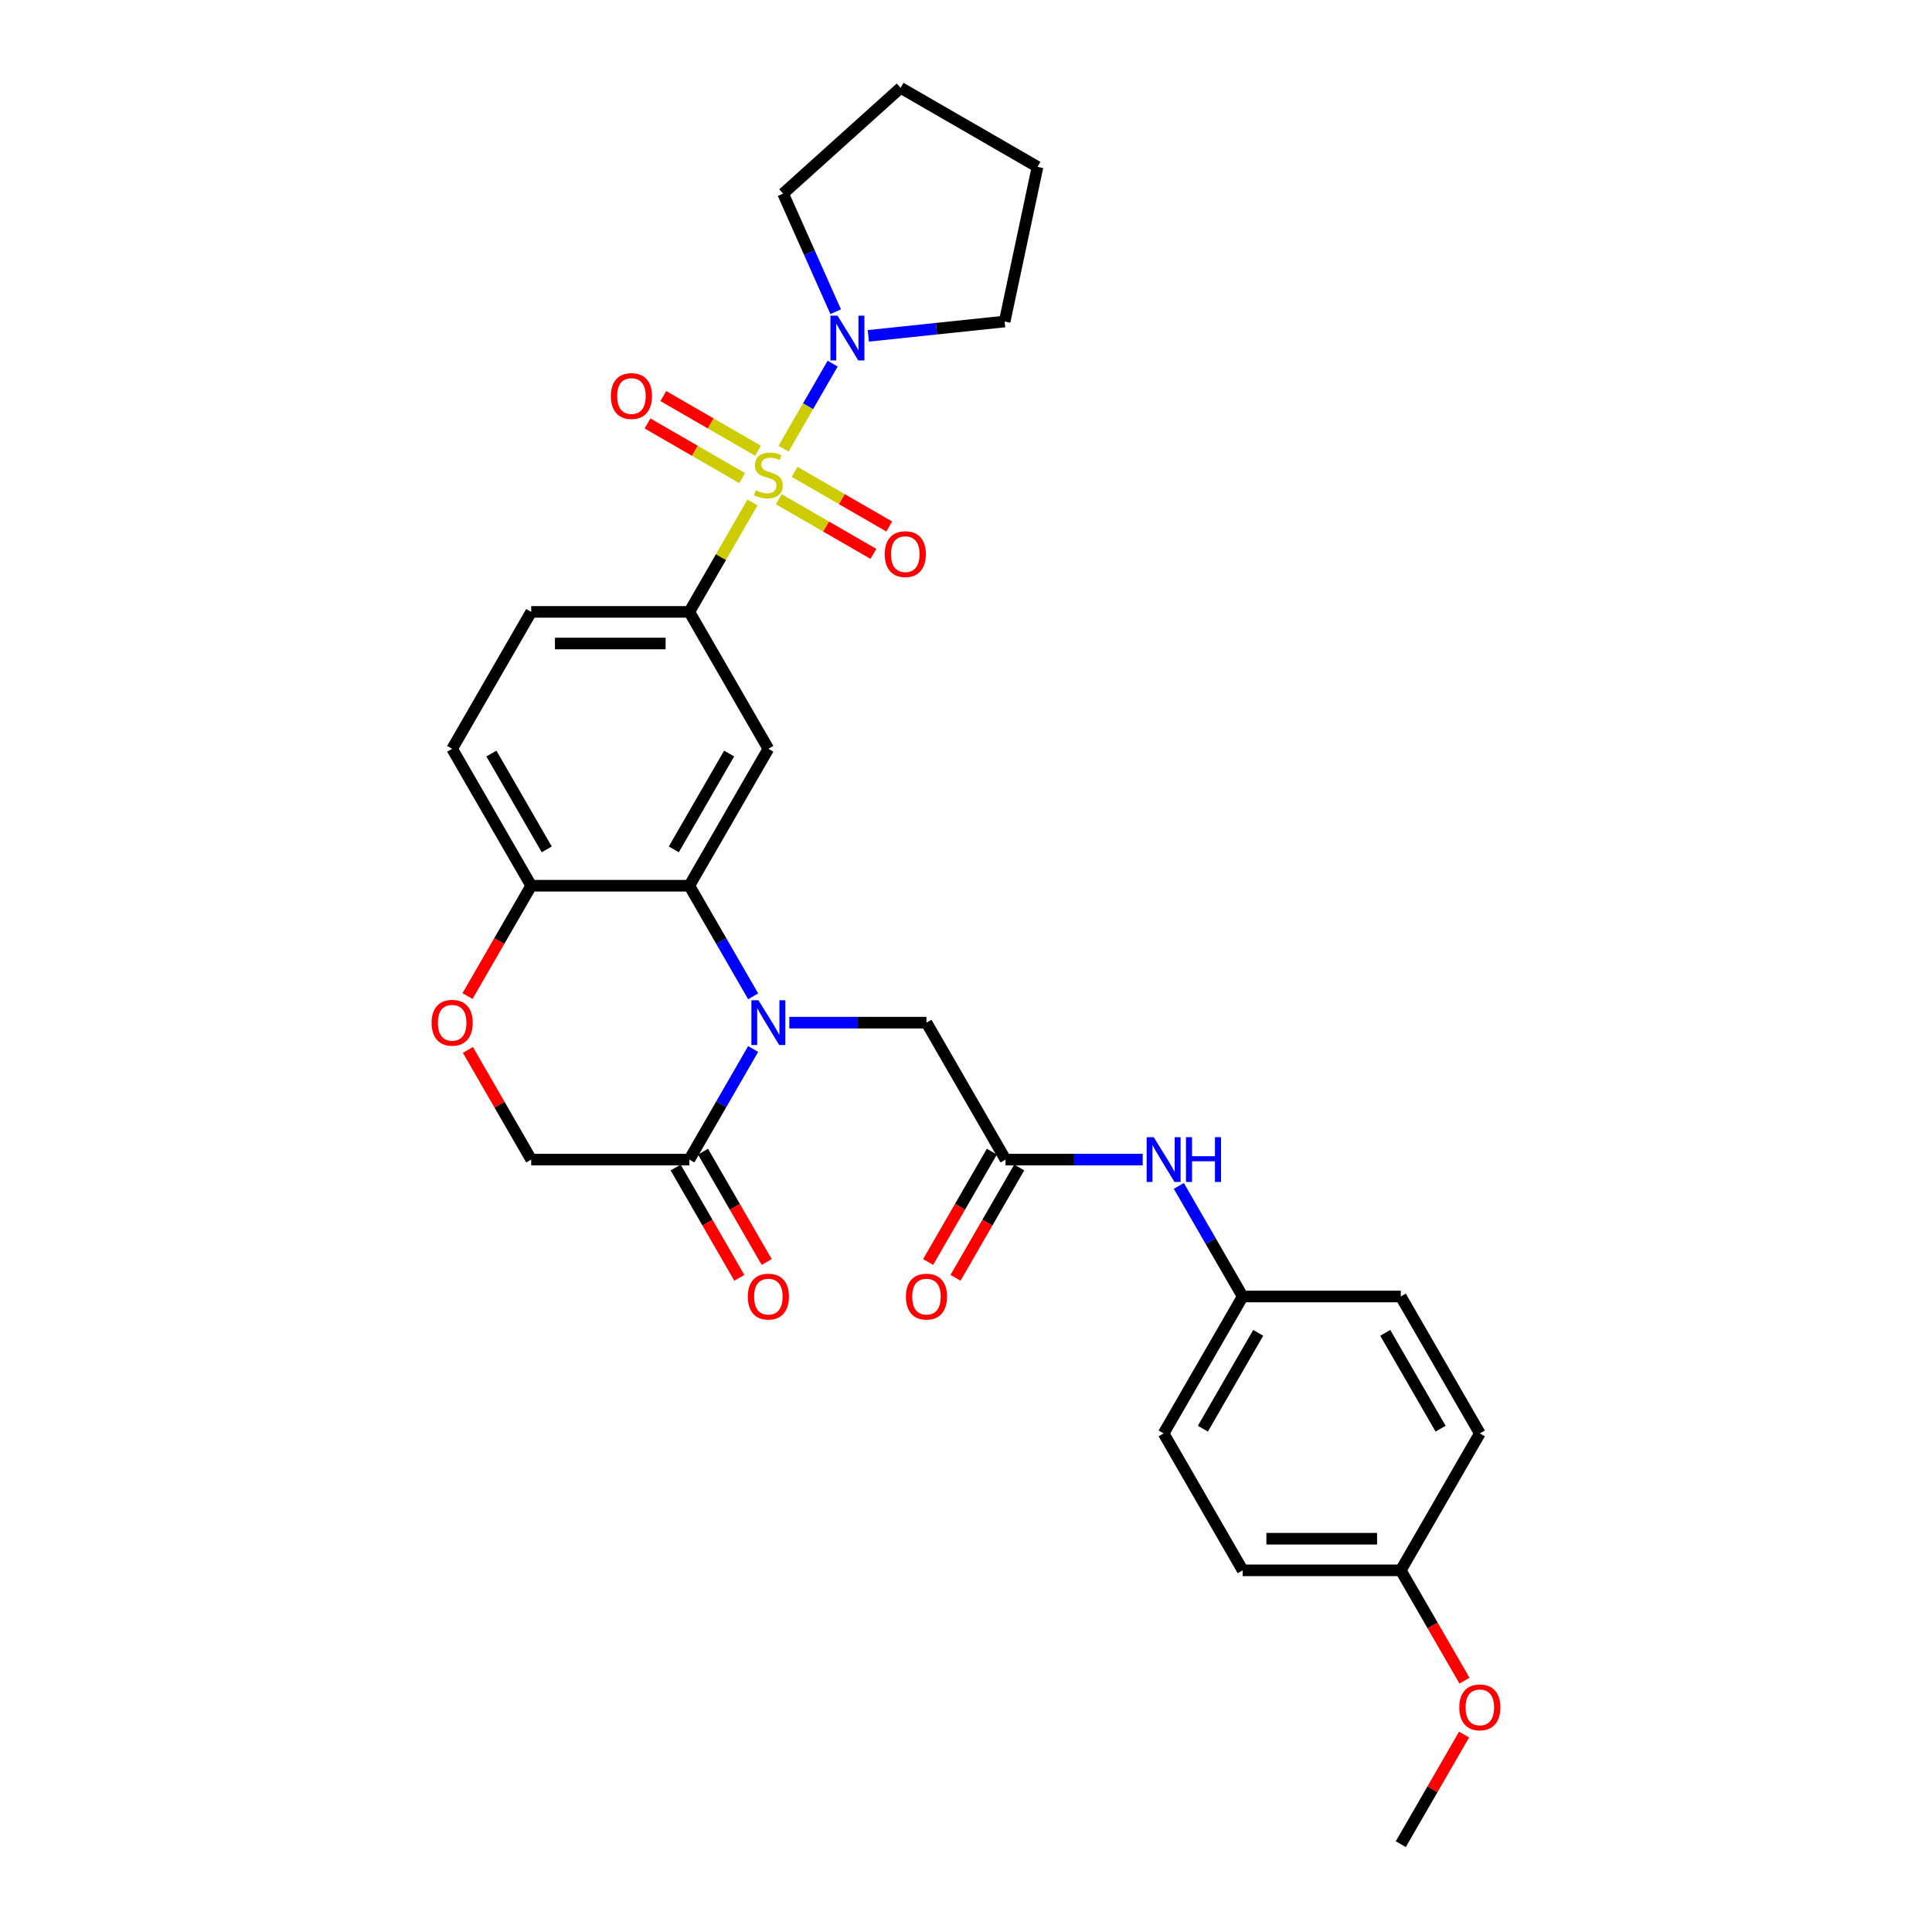 <?xml version='1.0' encoding='iso-8859-1'?>
<svg version='1.1' baseProfile='full'
              xmlns='http://www.w3.org/2000/svg'
                      xmlns:rdkit='http://www.rdkit.org/xml'
                      xmlns:xlink='http://www.w3.org/1999/xlink'
                  xml:space='preserve'
width='1000px' height='1000px' viewBox='0 0 1000 1000'>
<!-- END OF HEADER -->
<rect style='opacity:1.0;fill:#FFFFFF;stroke:none' width='1000' height='1000' x='0' y='0'> </rect>
<path class='bond-2' d='M 389.496,260.064 L 373.143,288.388' style='fill:none;fill-rule:evenodd;stroke:#CCCC00;stroke-width:6px;stroke-linecap:butt;stroke-linejoin:miter;stroke-opacity:1' />
<path class='bond-2' d='M 373.143,288.388 L 356.79,316.712' style='fill:none;fill-rule:evenodd;stroke:#000000;stroke-width:6px;stroke-linecap:butt;stroke-linejoin:miter;stroke-opacity:1' />
<path class='bond-4' d='M 405.56,232.241 L 418.27,210.227' style='fill:none;fill-rule:evenodd;stroke:#CCCC00;stroke-width:6px;stroke-linecap:butt;stroke-linejoin:miter;stroke-opacity:1' />
<path class='bond-4' d='M 418.27,210.227 L 430.98,188.212' style='fill:none;fill-rule:evenodd;stroke:#0000FF;stroke-width:6px;stroke-linecap:butt;stroke-linejoin:miter;stroke-opacity:1' />
<path class='bond-10' d='M 403.092,258.4 L 427.584,272.54' style='fill:none;fill-rule:evenodd;stroke:#CCCC00;stroke-width:6px;stroke-linecap:butt;stroke-linejoin:miter;stroke-opacity:1' />
<path class='bond-10' d='M 427.584,272.54 L 452.075,286.68' style='fill:none;fill-rule:evenodd;stroke:#FF0000;stroke-width:6px;stroke-linecap:butt;stroke-linejoin:miter;stroke-opacity:1' />
<path class='bond-10' d='M 411.276,244.226 L 435.767,258.366' style='fill:none;fill-rule:evenodd;stroke:#CCCC00;stroke-width:6px;stroke-linecap:butt;stroke-linejoin:miter;stroke-opacity:1' />
<path class='bond-10' d='M 435.767,258.366 L 460.259,272.506' style='fill:none;fill-rule:evenodd;stroke:#FF0000;stroke-width:6px;stroke-linecap:butt;stroke-linejoin:miter;stroke-opacity:1' />
<path class='bond-11' d='M 392.323,233.283 L 367.831,219.143' style='fill:none;fill-rule:evenodd;stroke:#CCCC00;stroke-width:6px;stroke-linecap:butt;stroke-linejoin:miter;stroke-opacity:1' />
<path class='bond-11' d='M 367.831,219.143 L 343.339,205.003' style='fill:none;fill-rule:evenodd;stroke:#FF0000;stroke-width:6px;stroke-linecap:butt;stroke-linejoin:miter;stroke-opacity:1' />
<path class='bond-11' d='M 384.139,247.458 L 359.648,233.317' style='fill:none;fill-rule:evenodd;stroke:#CCCC00;stroke-width:6px;stroke-linecap:butt;stroke-linejoin:miter;stroke-opacity:1' />
<path class='bond-11' d='M 359.648,233.317 L 335.156,219.177' style='fill:none;fill-rule:evenodd;stroke:#FF0000;stroke-width:6px;stroke-linecap:butt;stroke-linejoin:miter;stroke-opacity:1' />
<path class='bond-0' d='M 389.836,515.69 L 373.313,487.071' style='fill:none;fill-rule:evenodd;stroke:#0000FF;stroke-width:6px;stroke-linecap:butt;stroke-linejoin:miter;stroke-opacity:1' />
<path class='bond-0' d='M 373.313,487.071 L 356.79,458.453' style='fill:none;fill-rule:evenodd;stroke:#000000;stroke-width:6px;stroke-linecap:butt;stroke-linejoin:miter;stroke-opacity:1' />
<path class='bond-5' d='M 389.836,542.957 L 373.313,571.575' style='fill:none;fill-rule:evenodd;stroke:#0000FF;stroke-width:6px;stroke-linecap:butt;stroke-linejoin:miter;stroke-opacity:1' />
<path class='bond-5' d='M 373.313,571.575 L 356.79,600.194' style='fill:none;fill-rule:evenodd;stroke:#000000;stroke-width:6px;stroke-linecap:butt;stroke-linejoin:miter;stroke-opacity:1' />
<path class='bond-8' d='M 408.542,529.323 L 444.042,529.323' style='fill:none;fill-rule:evenodd;stroke:#0000FF;stroke-width:6px;stroke-linecap:butt;stroke-linejoin:miter;stroke-opacity:1' />
<path class='bond-8' d='M 444.042,529.323 L 479.541,529.323' style='fill:none;fill-rule:evenodd;stroke:#000000;stroke-width:6px;stroke-linecap:butt;stroke-linejoin:miter;stroke-opacity:1' />
<path class='bond-1' d='M 356.79,458.453 L 397.707,387.582' style='fill:none;fill-rule:evenodd;stroke:#000000;stroke-width:6px;stroke-linecap:butt;stroke-linejoin:miter;stroke-opacity:1' />
<path class='bond-1' d='M 348.754,439.639 L 377.396,390.03' style='fill:none;fill-rule:evenodd;stroke:#000000;stroke-width:6px;stroke-linecap:butt;stroke-linejoin:miter;stroke-opacity:1' />
<path class='bond-31' d='M 356.79,458.453 L 274.956,458.453' style='fill:none;fill-rule:evenodd;stroke:#000000;stroke-width:6px;stroke-linecap:butt;stroke-linejoin:miter;stroke-opacity:1' />
<path class='bond-3' d='M 356.79,316.712 L 397.707,387.582' style='fill:none;fill-rule:evenodd;stroke:#000000;stroke-width:6px;stroke-linecap:butt;stroke-linejoin:miter;stroke-opacity:1' />
<path class='bond-15' d='M 356.79,316.712 L 274.956,316.712' style='fill:none;fill-rule:evenodd;stroke:#000000;stroke-width:6px;stroke-linecap:butt;stroke-linejoin:miter;stroke-opacity:1' />
<path class='bond-15' d='M 344.515,333.079 L 287.231,333.079' style='fill:none;fill-rule:evenodd;stroke:#000000;stroke-width:6px;stroke-linecap:butt;stroke-linejoin:miter;stroke-opacity:1' />
<path class='bond-24' d='M 432.554,161.338 L 418.947,130.775' style='fill:none;fill-rule:evenodd;stroke:#0000FF;stroke-width:6px;stroke-linecap:butt;stroke-linejoin:miter;stroke-opacity:1' />
<path class='bond-24' d='M 418.947,130.775 L 405.34,100.212' style='fill:none;fill-rule:evenodd;stroke:#000000;stroke-width:6px;stroke-linecap:butt;stroke-linejoin:miter;stroke-opacity:1' />
<path class='bond-25' d='M 449.459,173.833 L 484.735,170.125' style='fill:none;fill-rule:evenodd;stroke:#0000FF;stroke-width:6px;stroke-linecap:butt;stroke-linejoin:miter;stroke-opacity:1' />
<path class='bond-25' d='M 484.735,170.125 L 520.01,166.417' style='fill:none;fill-rule:evenodd;stroke:#000000;stroke-width:6px;stroke-linecap:butt;stroke-linejoin:miter;stroke-opacity:1' />
<path class='bond-14' d='M 349.703,604.285 L 366.188,632.838' style='fill:none;fill-rule:evenodd;stroke:#000000;stroke-width:6px;stroke-linecap:butt;stroke-linejoin:miter;stroke-opacity:1' />
<path class='bond-14' d='M 366.188,632.838 L 382.673,661.391' style='fill:none;fill-rule:evenodd;stroke:#FF0000;stroke-width:6px;stroke-linecap:butt;stroke-linejoin:miter;stroke-opacity:1' />
<path class='bond-14' d='M 363.877,596.102 L 380.362,624.655' style='fill:none;fill-rule:evenodd;stroke:#000000;stroke-width:6px;stroke-linecap:butt;stroke-linejoin:miter;stroke-opacity:1' />
<path class='bond-14' d='M 380.362,624.655 L 396.848,653.208' style='fill:none;fill-rule:evenodd;stroke:#FF0000;stroke-width:6px;stroke-linecap:butt;stroke-linejoin:miter;stroke-opacity:1' />
<path class='bond-32' d='M 356.79,600.194 L 274.956,600.194' style='fill:none;fill-rule:evenodd;stroke:#000000;stroke-width:6px;stroke-linecap:butt;stroke-linejoin:miter;stroke-opacity:1' />
<path class='bond-6' d='M 520.459,600.194 L 479.541,529.323' style='fill:none;fill-rule:evenodd;stroke:#000000;stroke-width:6px;stroke-linecap:butt;stroke-linejoin:miter;stroke-opacity:1' />
<path class='bond-13' d='M 520.459,600.194 L 555.958,600.194' style='fill:none;fill-rule:evenodd;stroke:#000000;stroke-width:6px;stroke-linecap:butt;stroke-linejoin:miter;stroke-opacity:1' />
<path class='bond-13' d='M 555.958,600.194 L 591.458,600.194' style='fill:none;fill-rule:evenodd;stroke:#0000FF;stroke-width:6px;stroke-linecap:butt;stroke-linejoin:miter;stroke-opacity:1' />
<path class='bond-16' d='M 513.371,596.102 L 496.886,624.655' style='fill:none;fill-rule:evenodd;stroke:#000000;stroke-width:6px;stroke-linecap:butt;stroke-linejoin:miter;stroke-opacity:1' />
<path class='bond-16' d='M 496.886,624.655 L 480.401,653.208' style='fill:none;fill-rule:evenodd;stroke:#FF0000;stroke-width:6px;stroke-linecap:butt;stroke-linejoin:miter;stroke-opacity:1' />
<path class='bond-16' d='M 527.546,604.285 L 511.061,632.838' style='fill:none;fill-rule:evenodd;stroke:#000000;stroke-width:6px;stroke-linecap:butt;stroke-linejoin:miter;stroke-opacity:1' />
<path class='bond-16' d='M 511.061,632.838 L 494.575,661.391' style='fill:none;fill-rule:evenodd;stroke:#FF0000;stroke-width:6px;stroke-linecap:butt;stroke-linejoin:miter;stroke-opacity:1' />
<path class='bond-7' d='M 241.986,515.559 L 258.471,487.006' style='fill:none;fill-rule:evenodd;stroke:#FF0000;stroke-width:6px;stroke-linecap:butt;stroke-linejoin:miter;stroke-opacity:1' />
<path class='bond-7' d='M 258.471,487.006 L 274.956,458.453' style='fill:none;fill-rule:evenodd;stroke:#000000;stroke-width:6px;stroke-linecap:butt;stroke-linejoin:miter;stroke-opacity:1' />
<path class='bond-12' d='M 242.194,543.448 L 258.575,571.821' style='fill:none;fill-rule:evenodd;stroke:#FF0000;stroke-width:6px;stroke-linecap:butt;stroke-linejoin:miter;stroke-opacity:1' />
<path class='bond-12' d='M 258.575,571.821 L 274.956,600.194' style='fill:none;fill-rule:evenodd;stroke:#000000;stroke-width:6px;stroke-linecap:butt;stroke-linejoin:miter;stroke-opacity:1' />
<path class='bond-9' d='M 274.956,458.453 L 234.039,387.582' style='fill:none;fill-rule:evenodd;stroke:#000000;stroke-width:6px;stroke-linecap:butt;stroke-linejoin:miter;stroke-opacity:1' />
<path class='bond-9' d='M 282.993,439.639 L 254.351,390.03' style='fill:none;fill-rule:evenodd;stroke:#000000;stroke-width:6px;stroke-linecap:butt;stroke-linejoin:miter;stroke-opacity:1' />
<path class='bond-18' d='M 610.164,613.827 L 626.687,642.446' style='fill:none;fill-rule:evenodd;stroke:#0000FF;stroke-width:6px;stroke-linecap:butt;stroke-linejoin:miter;stroke-opacity:1' />
<path class='bond-18' d='M 626.687,642.446 L 643.21,671.064' style='fill:none;fill-rule:evenodd;stroke:#000000;stroke-width:6px;stroke-linecap:butt;stroke-linejoin:miter;stroke-opacity:1' />
<path class='bond-17' d='M 274.956,316.712 L 234.039,387.582' style='fill:none;fill-rule:evenodd;stroke:#000000;stroke-width:6px;stroke-linecap:butt;stroke-linejoin:miter;stroke-opacity:1' />
<path class='bond-20' d='M 643.21,671.064 L 725.044,671.064' style='fill:none;fill-rule:evenodd;stroke:#000000;stroke-width:6px;stroke-linecap:butt;stroke-linejoin:miter;stroke-opacity:1' />
<path class='bond-21' d='M 643.21,671.064 L 602.293,741.934' style='fill:none;fill-rule:evenodd;stroke:#000000;stroke-width:6px;stroke-linecap:butt;stroke-linejoin:miter;stroke-opacity:1' />
<path class='bond-21' d='M 651.246,689.878 L 622.604,739.487' style='fill:none;fill-rule:evenodd;stroke:#000000;stroke-width:6px;stroke-linecap:butt;stroke-linejoin:miter;stroke-opacity:1' />
<path class='bond-19' d='M 725.044,812.805 L 643.21,812.805' style='fill:none;fill-rule:evenodd;stroke:#000000;stroke-width:6px;stroke-linecap:butt;stroke-linejoin:miter;stroke-opacity:1' />
<path class='bond-19' d='M 712.769,796.438 L 655.485,796.438' style='fill:none;fill-rule:evenodd;stroke:#000000;stroke-width:6px;stroke-linecap:butt;stroke-linejoin:miter;stroke-opacity:1' />
<path class='bond-26' d='M 725.044,812.805 L 741.529,841.358' style='fill:none;fill-rule:evenodd;stroke:#000000;stroke-width:6px;stroke-linecap:butt;stroke-linejoin:miter;stroke-opacity:1' />
<path class='bond-26' d='M 741.529,841.358 L 758.014,869.911' style='fill:none;fill-rule:evenodd;stroke:#FF0000;stroke-width:6px;stroke-linecap:butt;stroke-linejoin:miter;stroke-opacity:1' />
<path class='bond-33' d='M 725.044,812.805 L 765.961,741.934' style='fill:none;fill-rule:evenodd;stroke:#000000;stroke-width:6px;stroke-linecap:butt;stroke-linejoin:miter;stroke-opacity:1' />
<path class='bond-22' d='M 725.044,671.064 L 765.961,741.934' style='fill:none;fill-rule:evenodd;stroke:#000000;stroke-width:6px;stroke-linecap:butt;stroke-linejoin:miter;stroke-opacity:1' />
<path class='bond-22' d='M 717.007,689.878 L 745.649,739.487' style='fill:none;fill-rule:evenodd;stroke:#000000;stroke-width:6px;stroke-linecap:butt;stroke-linejoin:miter;stroke-opacity:1' />
<path class='bond-23' d='M 602.293,741.934 L 643.21,812.805' style='fill:none;fill-rule:evenodd;stroke:#000000;stroke-width:6px;stroke-linecap:butt;stroke-linejoin:miter;stroke-opacity:1' />
<path class='bond-29' d='M 405.34,100.212 L 466.154,45.455' style='fill:none;fill-rule:evenodd;stroke:#000000;stroke-width:6px;stroke-linecap:butt;stroke-linejoin:miter;stroke-opacity:1' />
<path class='bond-28' d='M 520.01,166.417 L 537.024,86.372' style='fill:none;fill-rule:evenodd;stroke:#000000;stroke-width:6px;stroke-linecap:butt;stroke-linejoin:miter;stroke-opacity:1' />
<path class='bond-27' d='M 757.806,897.8 L 741.425,926.173' style='fill:none;fill-rule:evenodd;stroke:#FF0000;stroke-width:6px;stroke-linecap:butt;stroke-linejoin:miter;stroke-opacity:1' />
<path class='bond-27' d='M 741.425,926.173 L 725.044,954.545' style='fill:none;fill-rule:evenodd;stroke:#000000;stroke-width:6px;stroke-linecap:butt;stroke-linejoin:miter;stroke-opacity:1' />
<path class='bond-30' d='M 537.024,86.372 L 466.154,45.455' style='fill:none;fill-rule:evenodd;stroke:#000000;stroke-width:6px;stroke-linecap:butt;stroke-linejoin:miter;stroke-opacity:1' />
<path  class='atom-0' d='M 391.161 253.796
Q 391.423 253.894, 392.503 254.352
Q 393.583 254.811, 394.761 255.105
Q 395.973 255.367, 397.151 255.367
Q 399.344 255.367, 400.621 254.32
Q 401.897 253.24, 401.897 251.374
Q 401.897 250.097, 401.243 249.311
Q 400.621 248.526, 399.639 248.1
Q 398.657 247.675, 397.02 247.184
Q 394.958 246.562, 393.714 245.973
Q 392.503 245.383, 391.619 244.14
Q 390.768 242.896, 390.768 240.801
Q 390.768 237.887, 392.732 236.087
Q 394.729 234.287, 398.657 234.287
Q 401.341 234.287, 404.385 235.563
L 403.632 238.084
Q 400.85 236.938, 398.755 236.938
Q 396.496 236.938, 395.252 237.887
Q 394.009 238.804, 394.041 240.408
Q 394.041 241.652, 394.663 242.405
Q 395.318 243.158, 396.234 243.583
Q 397.184 244.009, 398.755 244.5
Q 400.85 245.154, 402.094 245.809
Q 403.338 246.464, 404.221 247.806
Q 405.138 249.115, 405.138 251.374
Q 405.138 254.582, 402.978 256.316
Q 400.85 258.019, 397.282 258.019
Q 395.22 258.019, 393.648 257.56
Q 392.11 257.135, 390.277 256.382
L 391.161 253.796
' fill='#CCCC00'/>
<path  class='atom-1' d='M 392.585 517.736
L 400.179 530.011
Q 400.932 531.222, 402.143 533.415
Q 403.354 535.608, 403.419 535.739
L 403.419 517.736
L 406.496 517.736
L 406.496 540.911
L 403.321 540.911
L 395.171 527.49
Q 394.221 525.919, 393.207 524.119
Q 392.225 522.318, 391.93 521.762
L 391.93 540.911
L 388.918 540.911
L 388.918 517.736
L 392.585 517.736
' fill='#0000FF'/>
<path  class='atom-5' d='M 433.502 163.384
L 441.096 175.659
Q 441.849 176.87, 443.06 179.063
Q 444.271 181.256, 444.336 181.387
L 444.336 163.384
L 447.413 163.384
L 447.413 186.559
L 444.238 186.559
L 436.088 173.138
Q 435.138 171.567, 434.124 169.767
Q 433.142 167.966, 432.847 167.41
L 432.847 186.559
L 429.835 186.559
L 429.835 163.384
L 433.502 163.384
' fill='#0000FF'/>
<path  class='atom-8' d='M 223.401 529.389
Q 223.401 523.824, 226.151 520.714
Q 228.9 517.605, 234.039 517.605
Q 239.178 517.605, 241.928 520.714
Q 244.678 523.824, 244.678 529.389
Q 244.678 535.019, 241.895 538.227
Q 239.113 541.402, 234.039 541.402
Q 228.933 541.402, 226.151 538.227
Q 223.401 535.052, 223.401 529.389
M 234.039 538.783
Q 237.575 538.783, 239.473 536.426
Q 241.404 534.037, 241.404 529.389
Q 241.404 524.839, 239.473 522.547
Q 237.575 520.223, 234.039 520.223
Q 230.504 520.223, 228.573 522.515
Q 226.674 524.806, 226.674 529.389
Q 226.674 534.07, 228.573 536.426
Q 230.504 538.783, 234.039 538.783
' fill='#FF0000'/>
<path  class='atom-11' d='M 457.939 286.824
Q 457.939 281.26, 460.689 278.15
Q 463.439 275.04, 468.578 275.04
Q 473.717 275.04, 476.467 278.15
Q 479.216 281.26, 479.216 286.824
Q 479.216 292.454, 476.434 295.662
Q 473.652 298.837, 468.578 298.837
Q 463.471 298.837, 460.689 295.662
Q 457.939 292.487, 457.939 286.824
M 468.578 296.219
Q 472.113 296.219, 474.012 293.862
Q 475.943 291.472, 475.943 286.824
Q 475.943 282.274, 474.012 279.983
Q 472.113 277.659, 468.578 277.659
Q 465.043 277.659, 463.111 279.95
Q 461.213 282.242, 461.213 286.824
Q 461.213 291.505, 463.111 293.862
Q 465.043 296.219, 468.578 296.219
' fill='#FF0000'/>
<path  class='atom-12' d='M 316.199 204.99
Q 316.199 199.425, 318.948 196.316
Q 321.698 193.206, 326.837 193.206
Q 331.976 193.206, 334.726 196.316
Q 337.475 199.425, 337.475 204.99
Q 337.475 210.62, 334.693 213.828
Q 331.911 217.003, 326.837 217.003
Q 321.731 217.003, 318.948 213.828
Q 316.199 210.653, 316.199 204.99
M 326.837 214.385
Q 330.372 214.385, 332.271 212.028
Q 334.202 209.638, 334.202 204.99
Q 334.202 200.44, 332.271 198.149
Q 330.372 195.825, 326.837 195.825
Q 323.302 195.825, 321.371 198.116
Q 319.472 200.407, 319.472 204.99
Q 319.472 209.671, 321.371 212.028
Q 323.302 214.385, 326.837 214.385
' fill='#FF0000'/>
<path  class='atom-14' d='M 597.17 588.606
L 604.764 600.881
Q 605.517 602.092, 606.728 604.285
Q 607.939 606.478, 608.005 606.609
L 608.005 588.606
L 611.082 588.606
L 611.082 611.781
L 607.906 611.781
L 599.756 598.361
Q 598.806 596.789, 597.792 594.989
Q 596.81 593.189, 596.515 592.632
L 596.515 611.781
L 593.504 611.781
L 593.504 588.606
L 597.17 588.606
' fill='#0000FF'/>
<path  class='atom-14' d='M 613.864 588.606
L 617.006 588.606
L 617.006 598.459
L 628.856 598.459
L 628.856 588.606
L 631.998 588.606
L 631.998 611.781
L 628.856 611.781
L 628.856 601.077
L 617.006 601.077
L 617.006 611.781
L 613.864 611.781
L 613.864 588.606
' fill='#0000FF'/>
<path  class='atom-15' d='M 387.069 671.129
Q 387.069 665.565, 389.819 662.455
Q 392.568 659.345, 397.707 659.345
Q 402.847 659.345, 405.596 662.455
Q 408.346 665.565, 408.346 671.129
Q 408.346 676.76, 405.563 679.968
Q 402.781 683.143, 397.707 683.143
Q 392.601 683.143, 389.819 679.968
Q 387.069 676.792, 387.069 671.129
M 397.707 680.524
Q 401.243 680.524, 403.141 678.167
Q 405.072 675.778, 405.072 671.129
Q 405.072 666.579, 403.141 664.288
Q 401.243 661.964, 397.707 661.964
Q 394.172 661.964, 392.241 664.255
Q 390.342 666.547, 390.342 671.129
Q 390.342 675.81, 392.241 678.167
Q 394.172 680.524, 397.707 680.524
' fill='#FF0000'/>
<path  class='atom-17' d='M 468.903 671.129
Q 468.903 665.565, 471.653 662.455
Q 474.402 659.345, 479.541 659.345
Q 484.681 659.345, 487.43 662.455
Q 490.18 665.565, 490.18 671.129
Q 490.18 676.76, 487.398 679.968
Q 484.615 683.143, 479.541 683.143
Q 474.435 683.143, 471.653 679.968
Q 468.903 676.792, 468.903 671.129
M 479.541 680.524
Q 483.077 680.524, 484.975 678.167
Q 486.907 675.778, 486.907 671.129
Q 486.907 666.579, 484.975 664.288
Q 483.077 661.964, 479.541 661.964
Q 476.006 661.964, 474.075 664.255
Q 472.176 666.547, 472.176 671.129
Q 472.176 675.81, 474.075 678.167
Q 476.006 680.524, 479.541 680.524
' fill='#FF0000'/>
<path  class='atom-27' d='M 755.322 883.741
Q 755.322 878.176, 758.072 875.066
Q 760.822 871.956, 765.961 871.956
Q 771.1 871.956, 773.849 875.066
Q 776.599 878.176, 776.599 883.741
Q 776.599 889.371, 773.817 892.579
Q 771.034 895.754, 765.961 895.754
Q 760.854 895.754, 758.072 892.579
Q 755.322 889.403, 755.322 883.741
M 765.961 893.135
Q 769.496 893.135, 771.394 890.778
Q 773.326 888.389, 773.326 883.741
Q 773.326 879.191, 771.394 876.899
Q 769.496 874.575, 765.961 874.575
Q 762.425 874.575, 760.494 876.866
Q 758.596 879.158, 758.596 883.741
Q 758.596 888.421, 760.494 890.778
Q 762.425 893.135, 765.961 893.135
' fill='#FF0000'/>
</svg>

